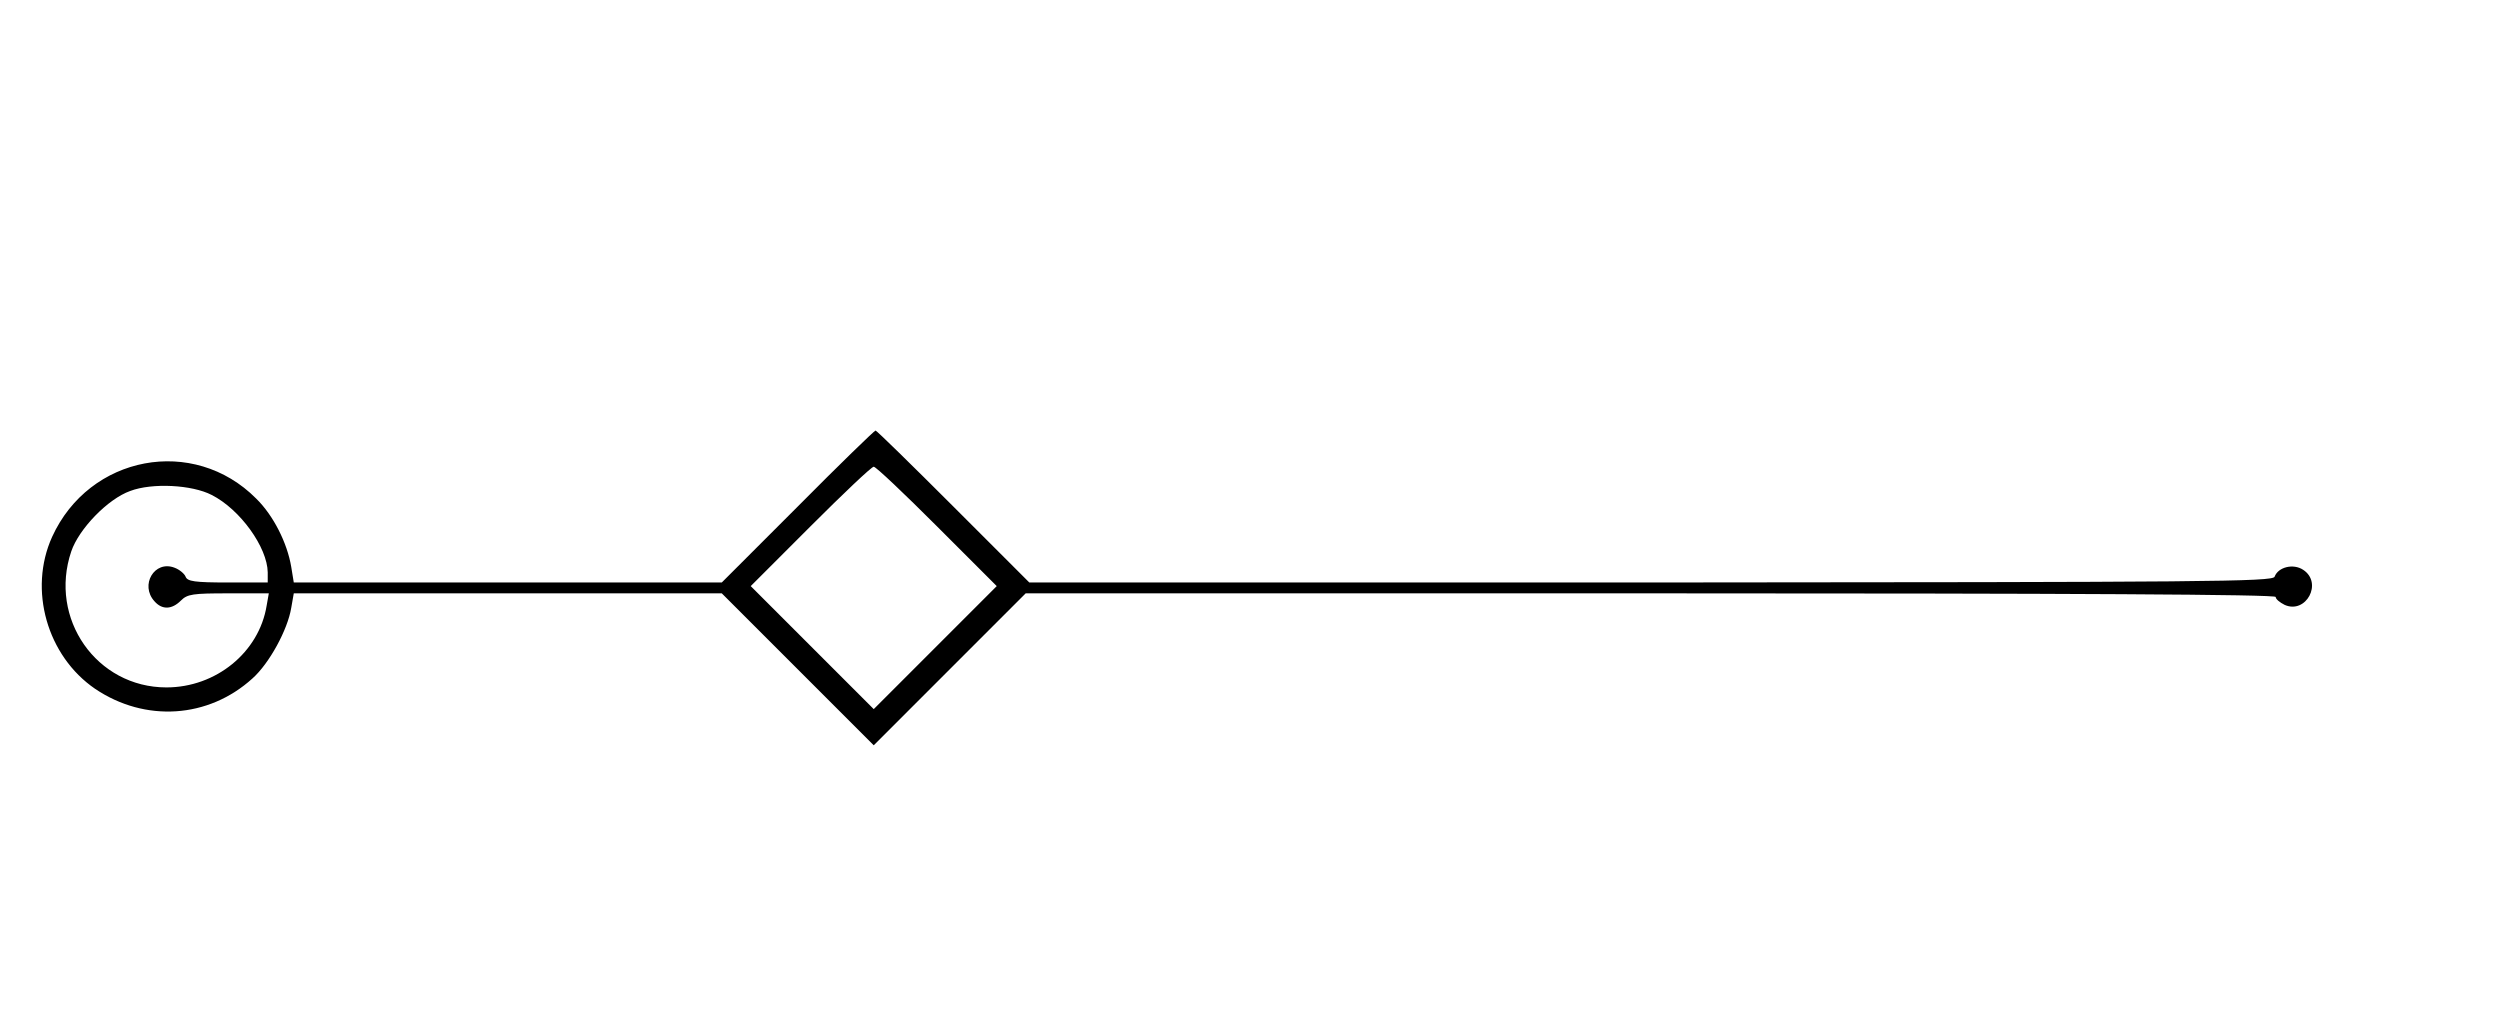 <svg xmlns="http://www.w3.org/2000/svg" width="691pt" height="280pt" viewBox="0 0 691 280" preserveAspectRatio="xMidYMid meet"><g transform="translate(0,280) scale(0.1,-0.1)" fill="#000000" stroke="none"><path d="M2205 1400 l-210 -210 -592 0 -591 0 -7 43 c-11 66 -49 142 -97 189 -173 174 -461 120 -564 -106 -66 -146 -14 -329 119 -420 138 -93 313 -82 435 29 46 41 97 134 107 195 l7 40 591 0 592 0 210 -210 210 -210 210 210 210 210 1728 0 c1169 0 1727 -3 1727 -10 0 -6 11 -15 25 -22 59 -26 106 61 51 97 -27 18 -69 8 -79 -19 -5 -14 -188 -15 -1724 -16 l-1718 0 -210 210 c-115 115 -212 210 -215 210 -3 0 -100 -94 -215 -210z m385 -55 l165 -165 -170 -170 -170 -170 -170 170 -170 170 165 165 c91 91 169 165 175 165 6 0 84 -74 175 -165z m-2005 87 c79 -40 154 -145 155 -214 l0 -28 -110 0 c-92 0 -112 3 -117 16 -3 8 -17 20 -31 25 -55 21 -96 -48 -55 -93 21 -24 48 -23 73 2 18 18 33 20 131 20 l112 0 -6 -34 c-21 -129 -140 -226 -277 -226 -193 0 -326 190 -263 376 21 62 101 145 163 167 61 23 171 17 225 -11z"></path></g></svg>